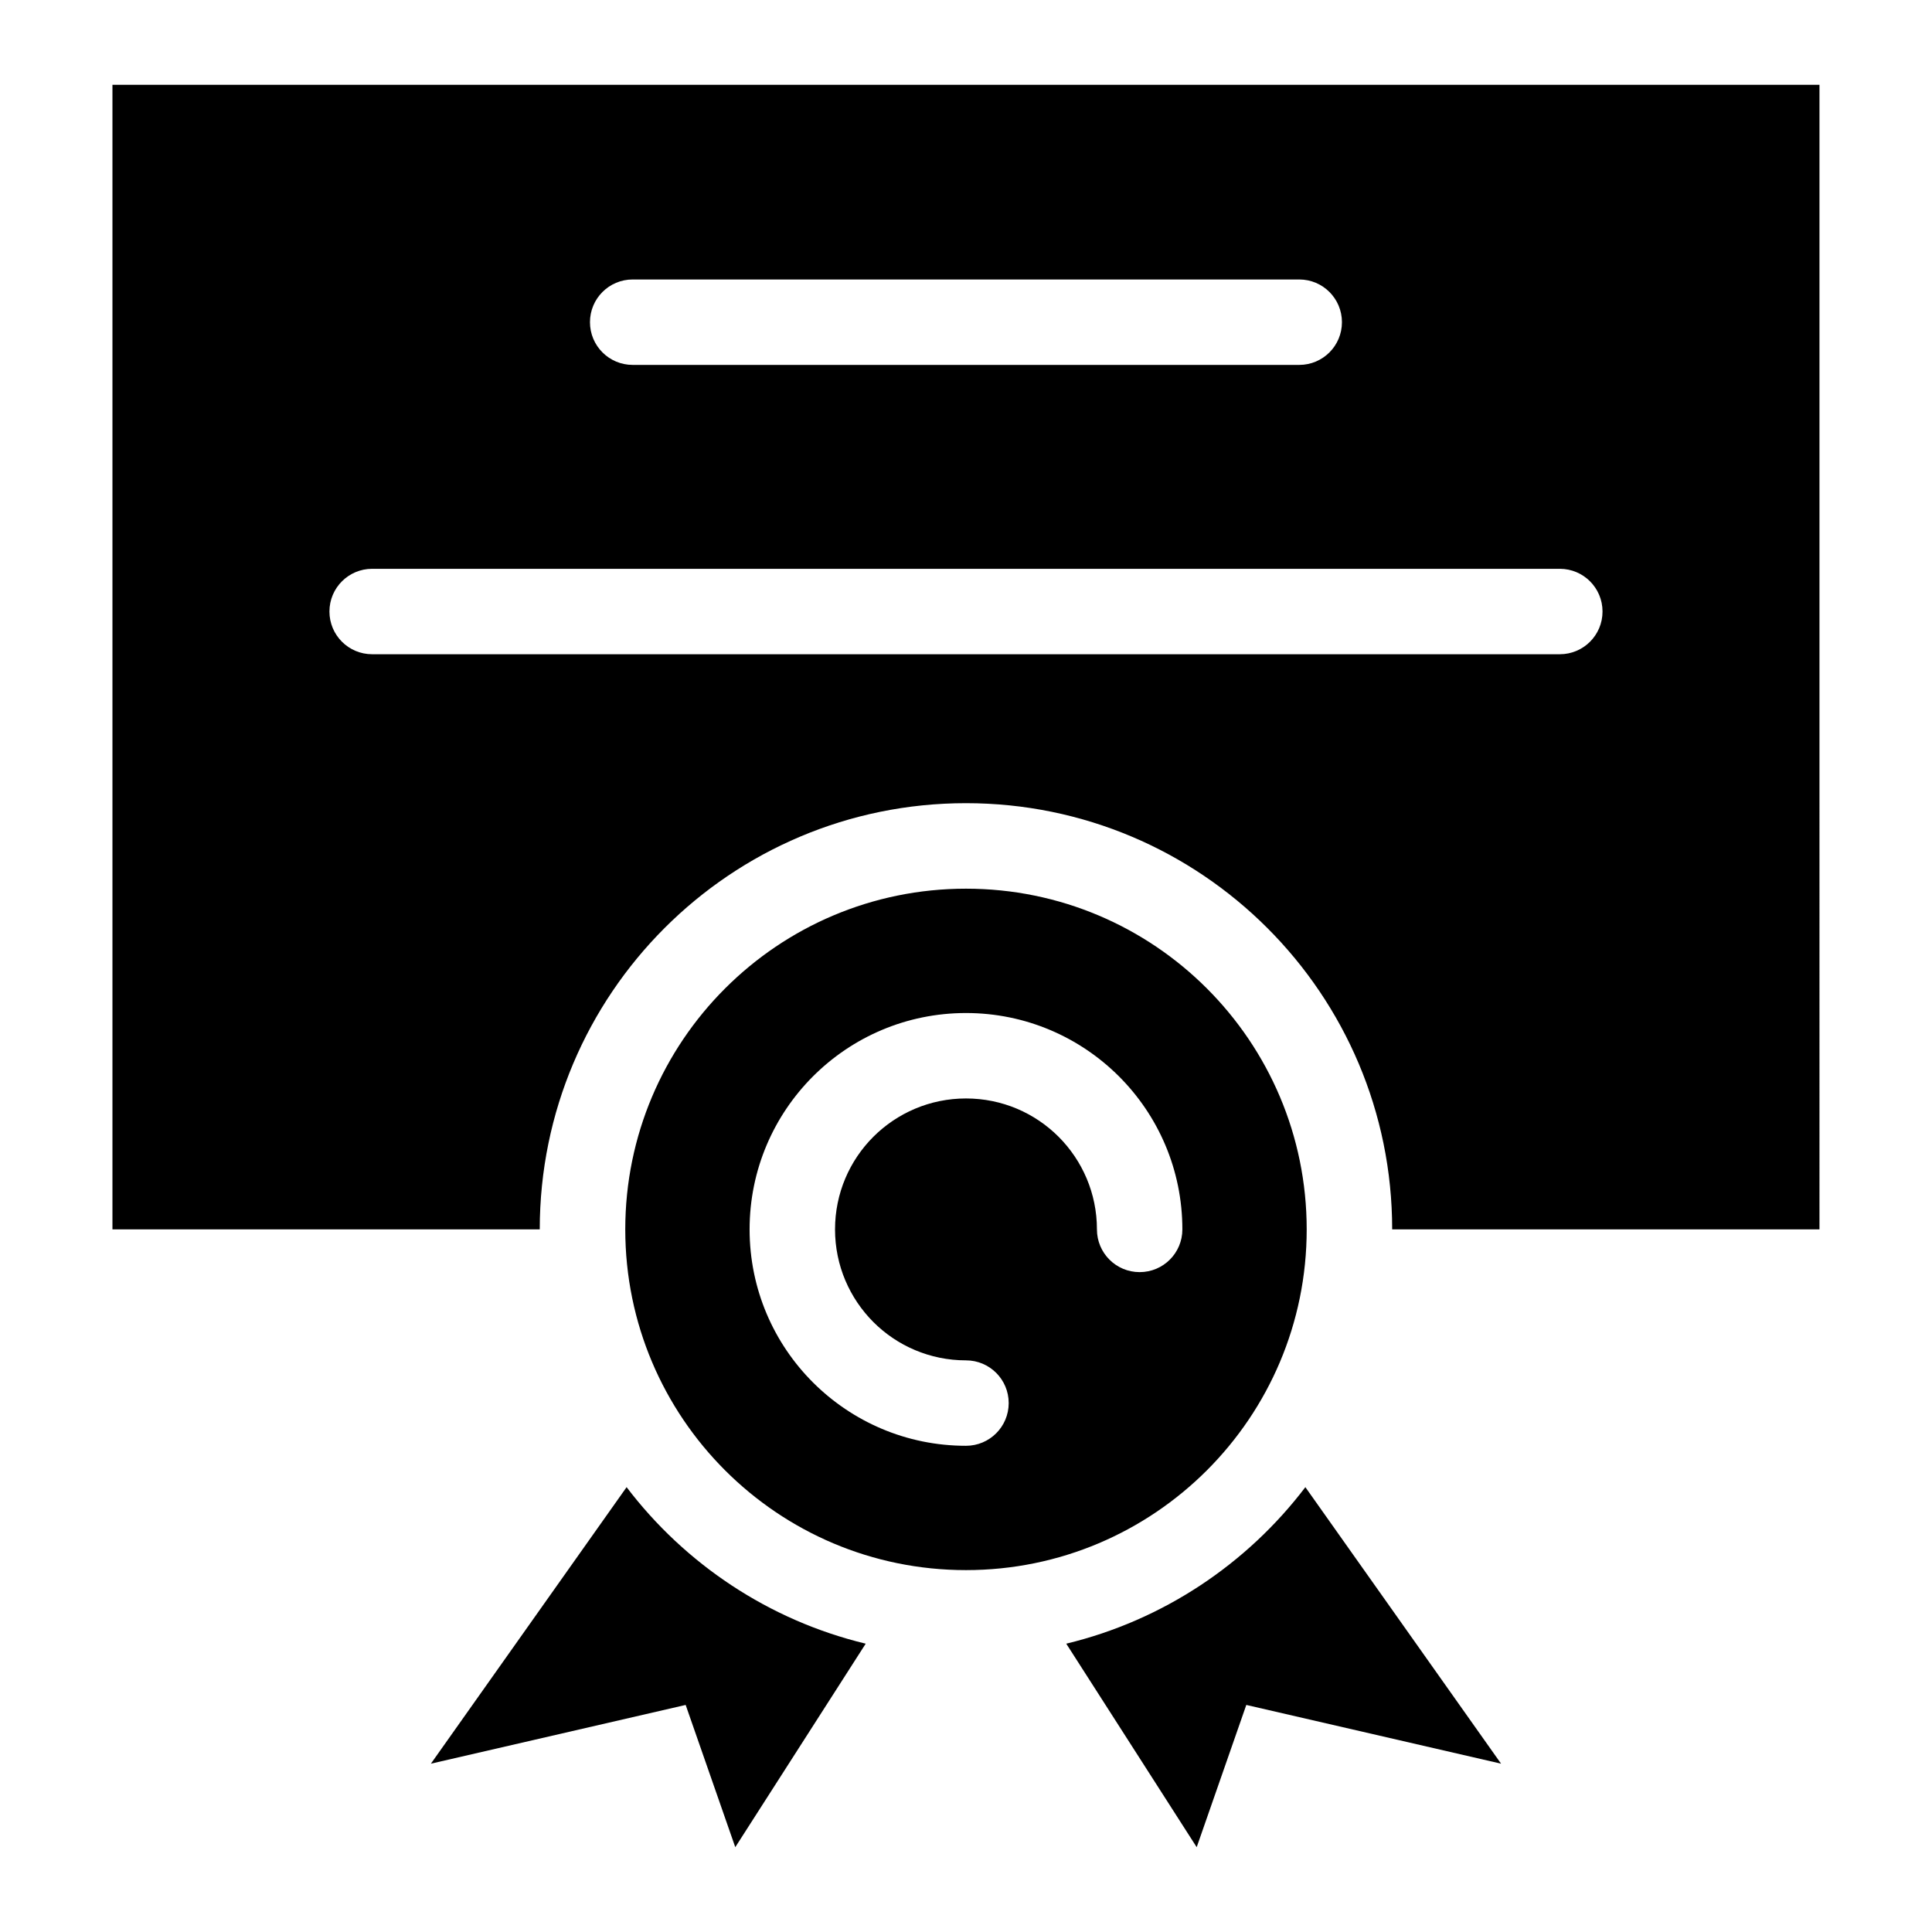 <?xml version="1.0" encoding="UTF-8"?>
<!-- Uploaded to: SVG Find, www.svgrepo.com, Generator: SVG Find Mixer Tools -->
<svg fill="#000000" width="800px" height="800px" version="1.1" viewBox="144 144 512 512" xmlns="http://www.w3.org/2000/svg">
 <path d="m626.18 166.47h-452.38v303.33h113.24c0-62.379 50.574-112.95 112.95-112.95 62.379 0 112.95 50.574 112.95 112.95h113.24zm-136.24 371.65 51.859 73.273-67.516-15.566-13.148 37.695-34.566-53.93c25.648-6.184 47.898-21.129 63.375-41.488zm-179.89 0-51.859 73.273 67.516-15.566 13.148 37.695 34.566-53.93c-25.648-6.184-47.898-21.129-63.375-41.488zm89.945-158.61c49.879 0 90.293 40.43 90.293 90.293 0 49.879-40.43 90.293-90.293 90.293-49.879 0-90.293-40.43-90.293-90.293 0-49.879 40.43-90.293 90.293-90.293zm0 125c6.258 0 11.32 5.062 11.32 11.32s-5.062 11.32-11.32 11.32c-15.84 0-30.168-6.422-40.551-16.793-10.383-10.383-16.793-24.711-16.793-40.551 0-15.84 6.422-30.168 16.793-40.551 10.383-10.383 24.711-16.793 40.551-16.793 15.84 0 30.168 6.422 40.551 16.793 10.383 10.383 16.793 24.711 16.793 40.551 0 6.258-5.062 11.32-11.32 11.32s-11.32-5.062-11.32-11.32c0-9.582-3.883-18.258-10.156-24.547-6.273-6.273-14.949-10.156-24.547-10.156-9.582 0-18.258 3.883-24.547 10.156-6.273 6.273-10.156 14.949-10.156 24.547 0 9.582 3.883 18.258 10.156 24.547 6.273 6.273 14.949 10.156 24.547 10.156zm-157.37-187.13c-6.258 0-11.32-5.062-11.32-11.32 0-6.258 5.062-11.32 11.32-11.32h314.74c6.258 0 11.32 5.062 11.32 11.32 0 6.258-5.062 11.32-11.32 11.32zm69.043-76.676c-6.258 0-11.32-5.062-11.32-11.32 0-6.258 5.062-11.32 11.32-11.32h176.64c6.258 0 11.32 5.062 11.32 11.32 0 6.258-5.062 11.32-11.32 11.32z" fill-rule="evenodd"/>
</svg>